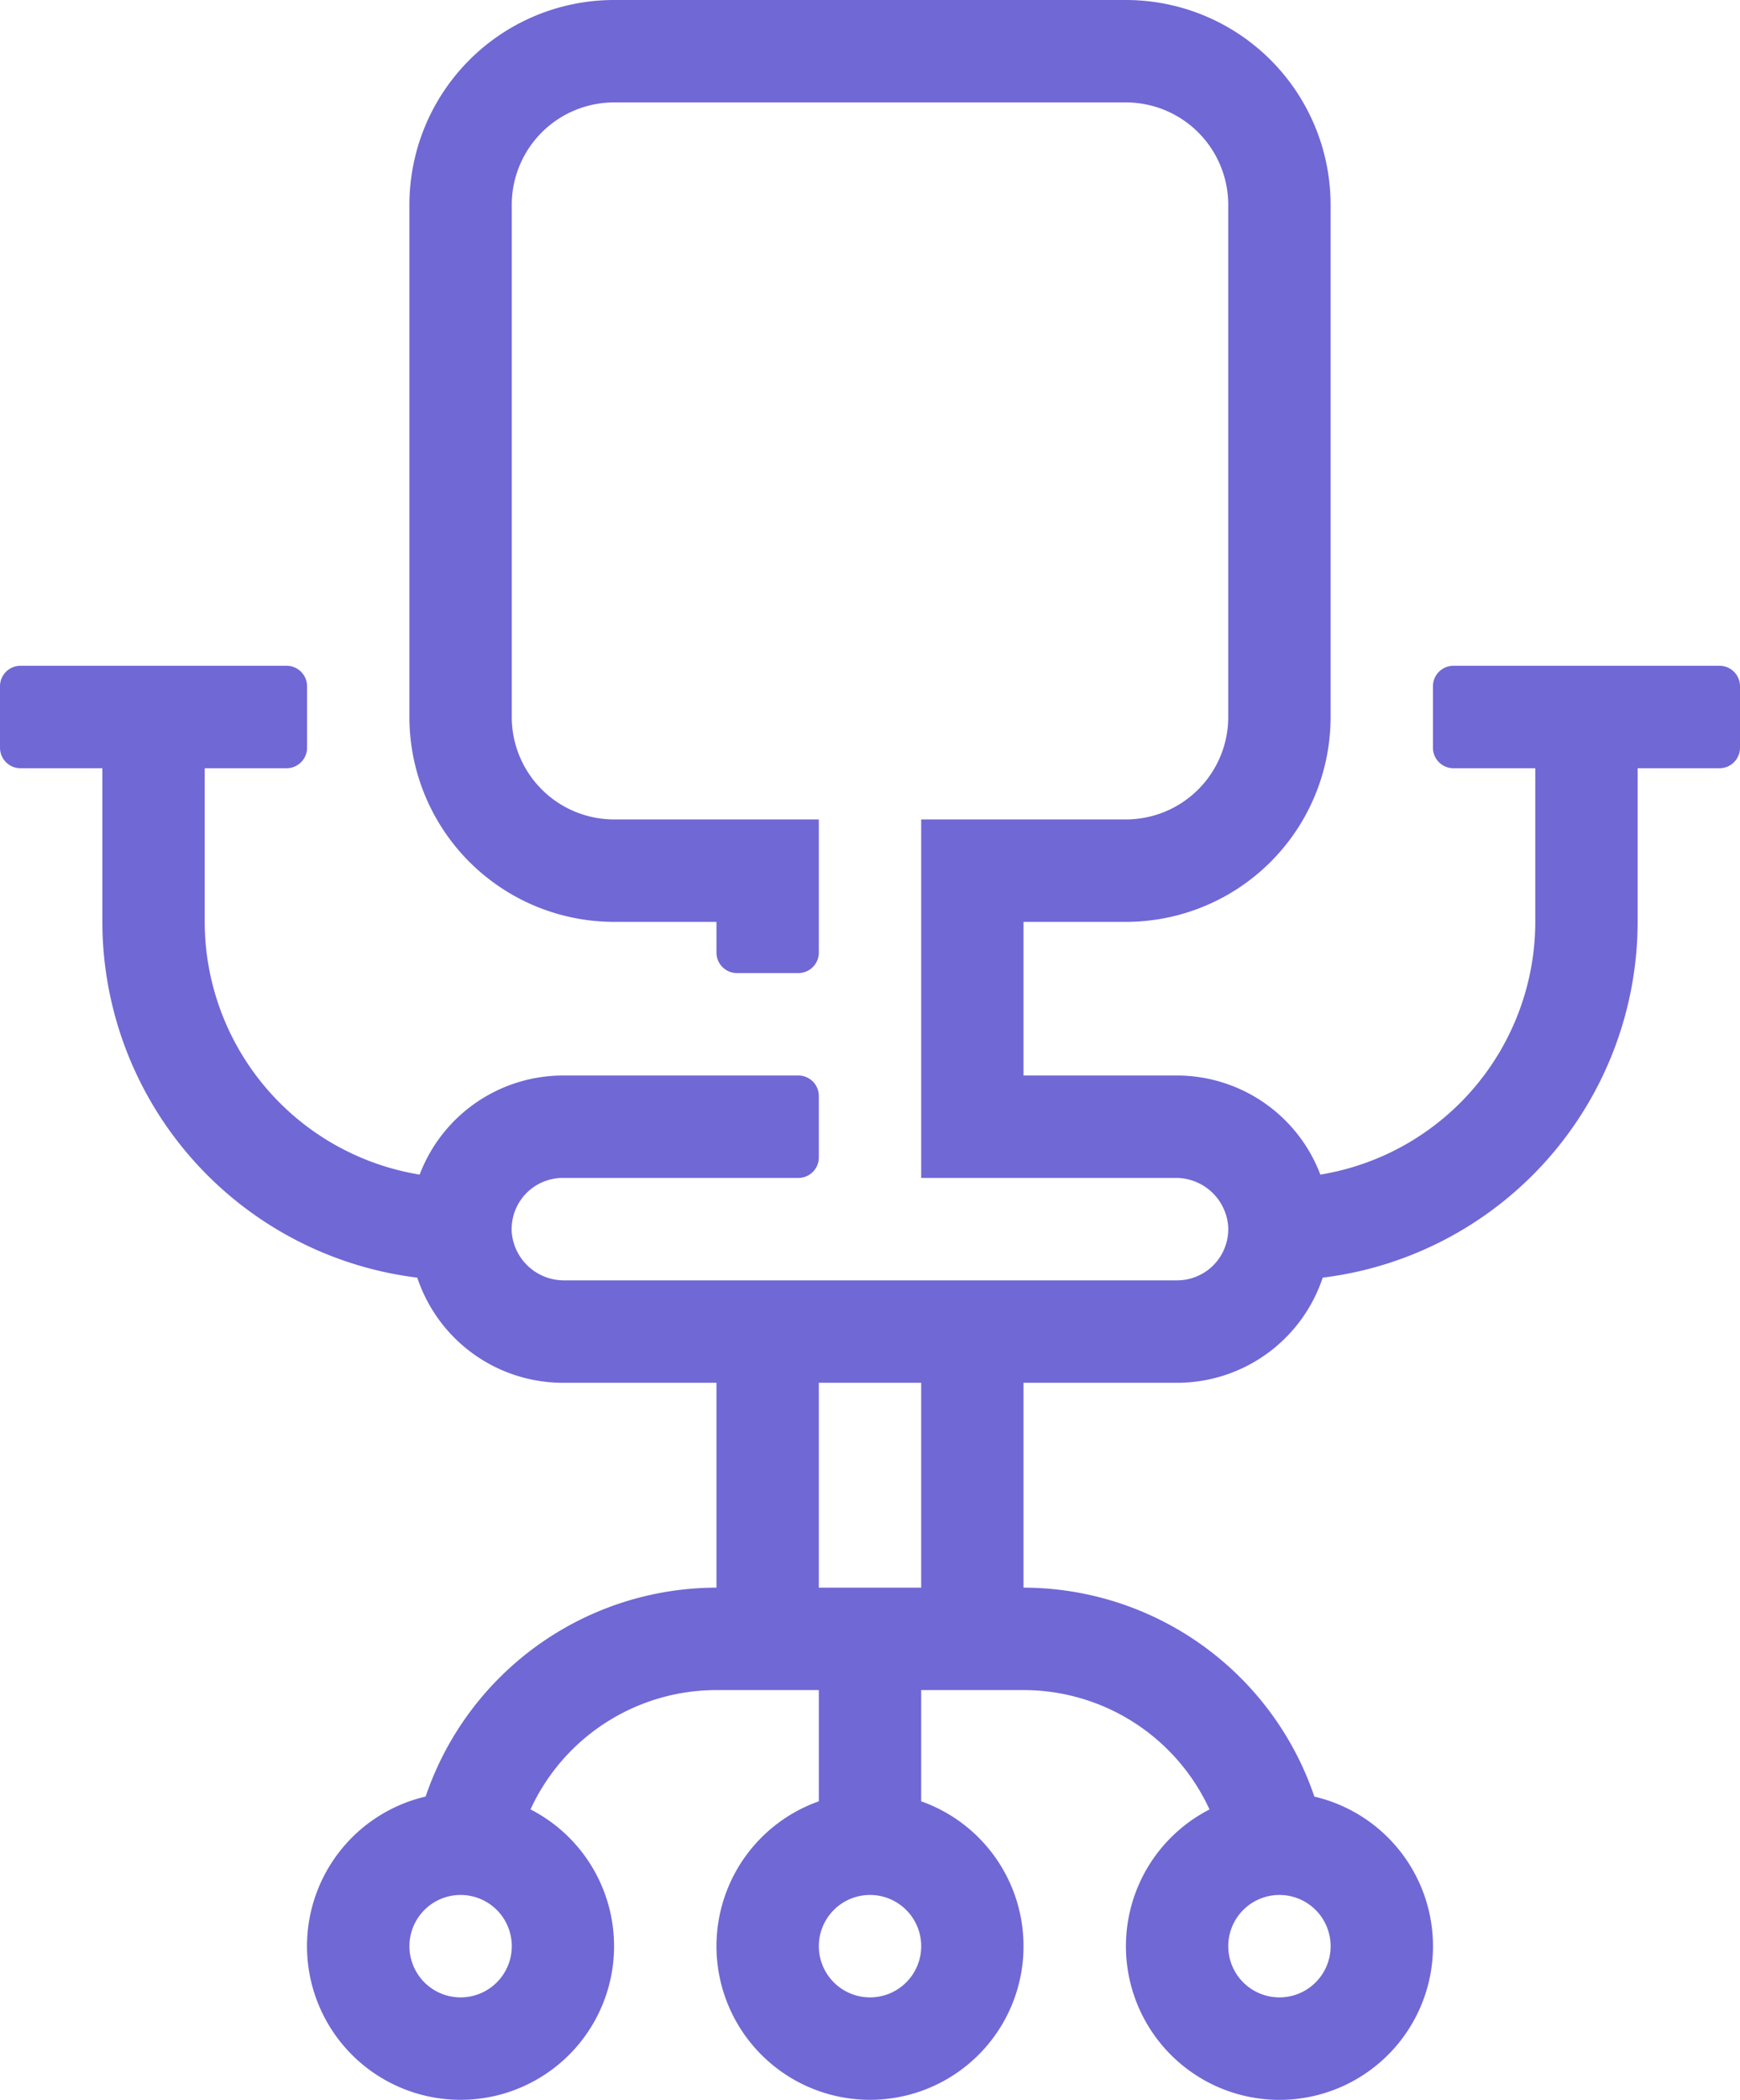 <svg xmlns="http://www.w3.org/2000/svg" width="34" height="41" viewBox="0 0 34 41"><defs><style>.a{fill:#7068d5;fill-rule:evenodd;}</style></defs><g transform="translate(-1103 -3174)"><g transform="translate(145 3137)"><path class="a" d="M974,68h2V64h-2Zm9.17,7.986a1,1,0,1,1,.816-.816,1,1,0,0,1-.816.816Zm-8,0a1,1,0,1,1,.816-.816,1,1,0,0,1-.816.816Zm-8,0a1,1,0,1,1,.816-.816,1,1,0,0,1-.816.816ZM991.6,50h-5.2a.4.4,0,0,0-.4.4v1.2a.4.4,0,0,0,.4.4H988v3a5.008,5.008,0,0,1-4.2,4.935A3,3,0,0,0,981,58h-3V55h2a4,4,0,0,0,4-4V41a4,4,0,0,0-4-4H970a4,4,0,0,0-4,4V51a4,4,0,0,0,4,4h2v.6a.4.4,0,0,0,.4.4h1.2a.4.4,0,0,0,.4-.4V53h-4a2,2,0,0,1-2-2V41a2,2,0,0,1,2-2h10a2,2,0,0,1,2,2V51a2,2,0,0,1-2,2h-4v7h4.965a1.024,1.024,0,0,1,1.033.931A1,1,0,0,1,981,62H969.035A1.024,1.024,0,0,1,968,61.069,1,1,0,0,1,969,60h4.6a.4.4,0,0,0,.4-.4V58.4a.4.4,0,0,0-.4-.4H969a3,3,0,0,0-2.8,1.935A5.008,5.008,0,0,1,962,55V52h1.6a.4.4,0,0,0,.4-.4V50.4a.4.4,0,0,0-.4-.4h-5.2a.4.4,0,0,0-.4.4v1.2a.4.4,0,0,0,.4.4H960v3a7.009,7.009,0,0,0,6.154,6.947A3,3,0,0,0,969,64h3v4a6.009,6.009,0,0,0-5.683,4.079,3,3,0,1,0,2.049.251A4,4,0,0,1,972,70h2v2.172a3,3,0,1,0,2,0V70h2a4,4,0,0,1,3.634,2.331,3,3,0,1,0,2.049-.251A6.009,6.009,0,0,0,978,68V64h3a3,3,0,0,0,2.846-2.053A7.009,7.009,0,0,0,990,55V52h1.6a.4.4,0,0,0,.4-.4V50.4a.4.4,0,0,0-.4-.4Z"/></g></g></svg>